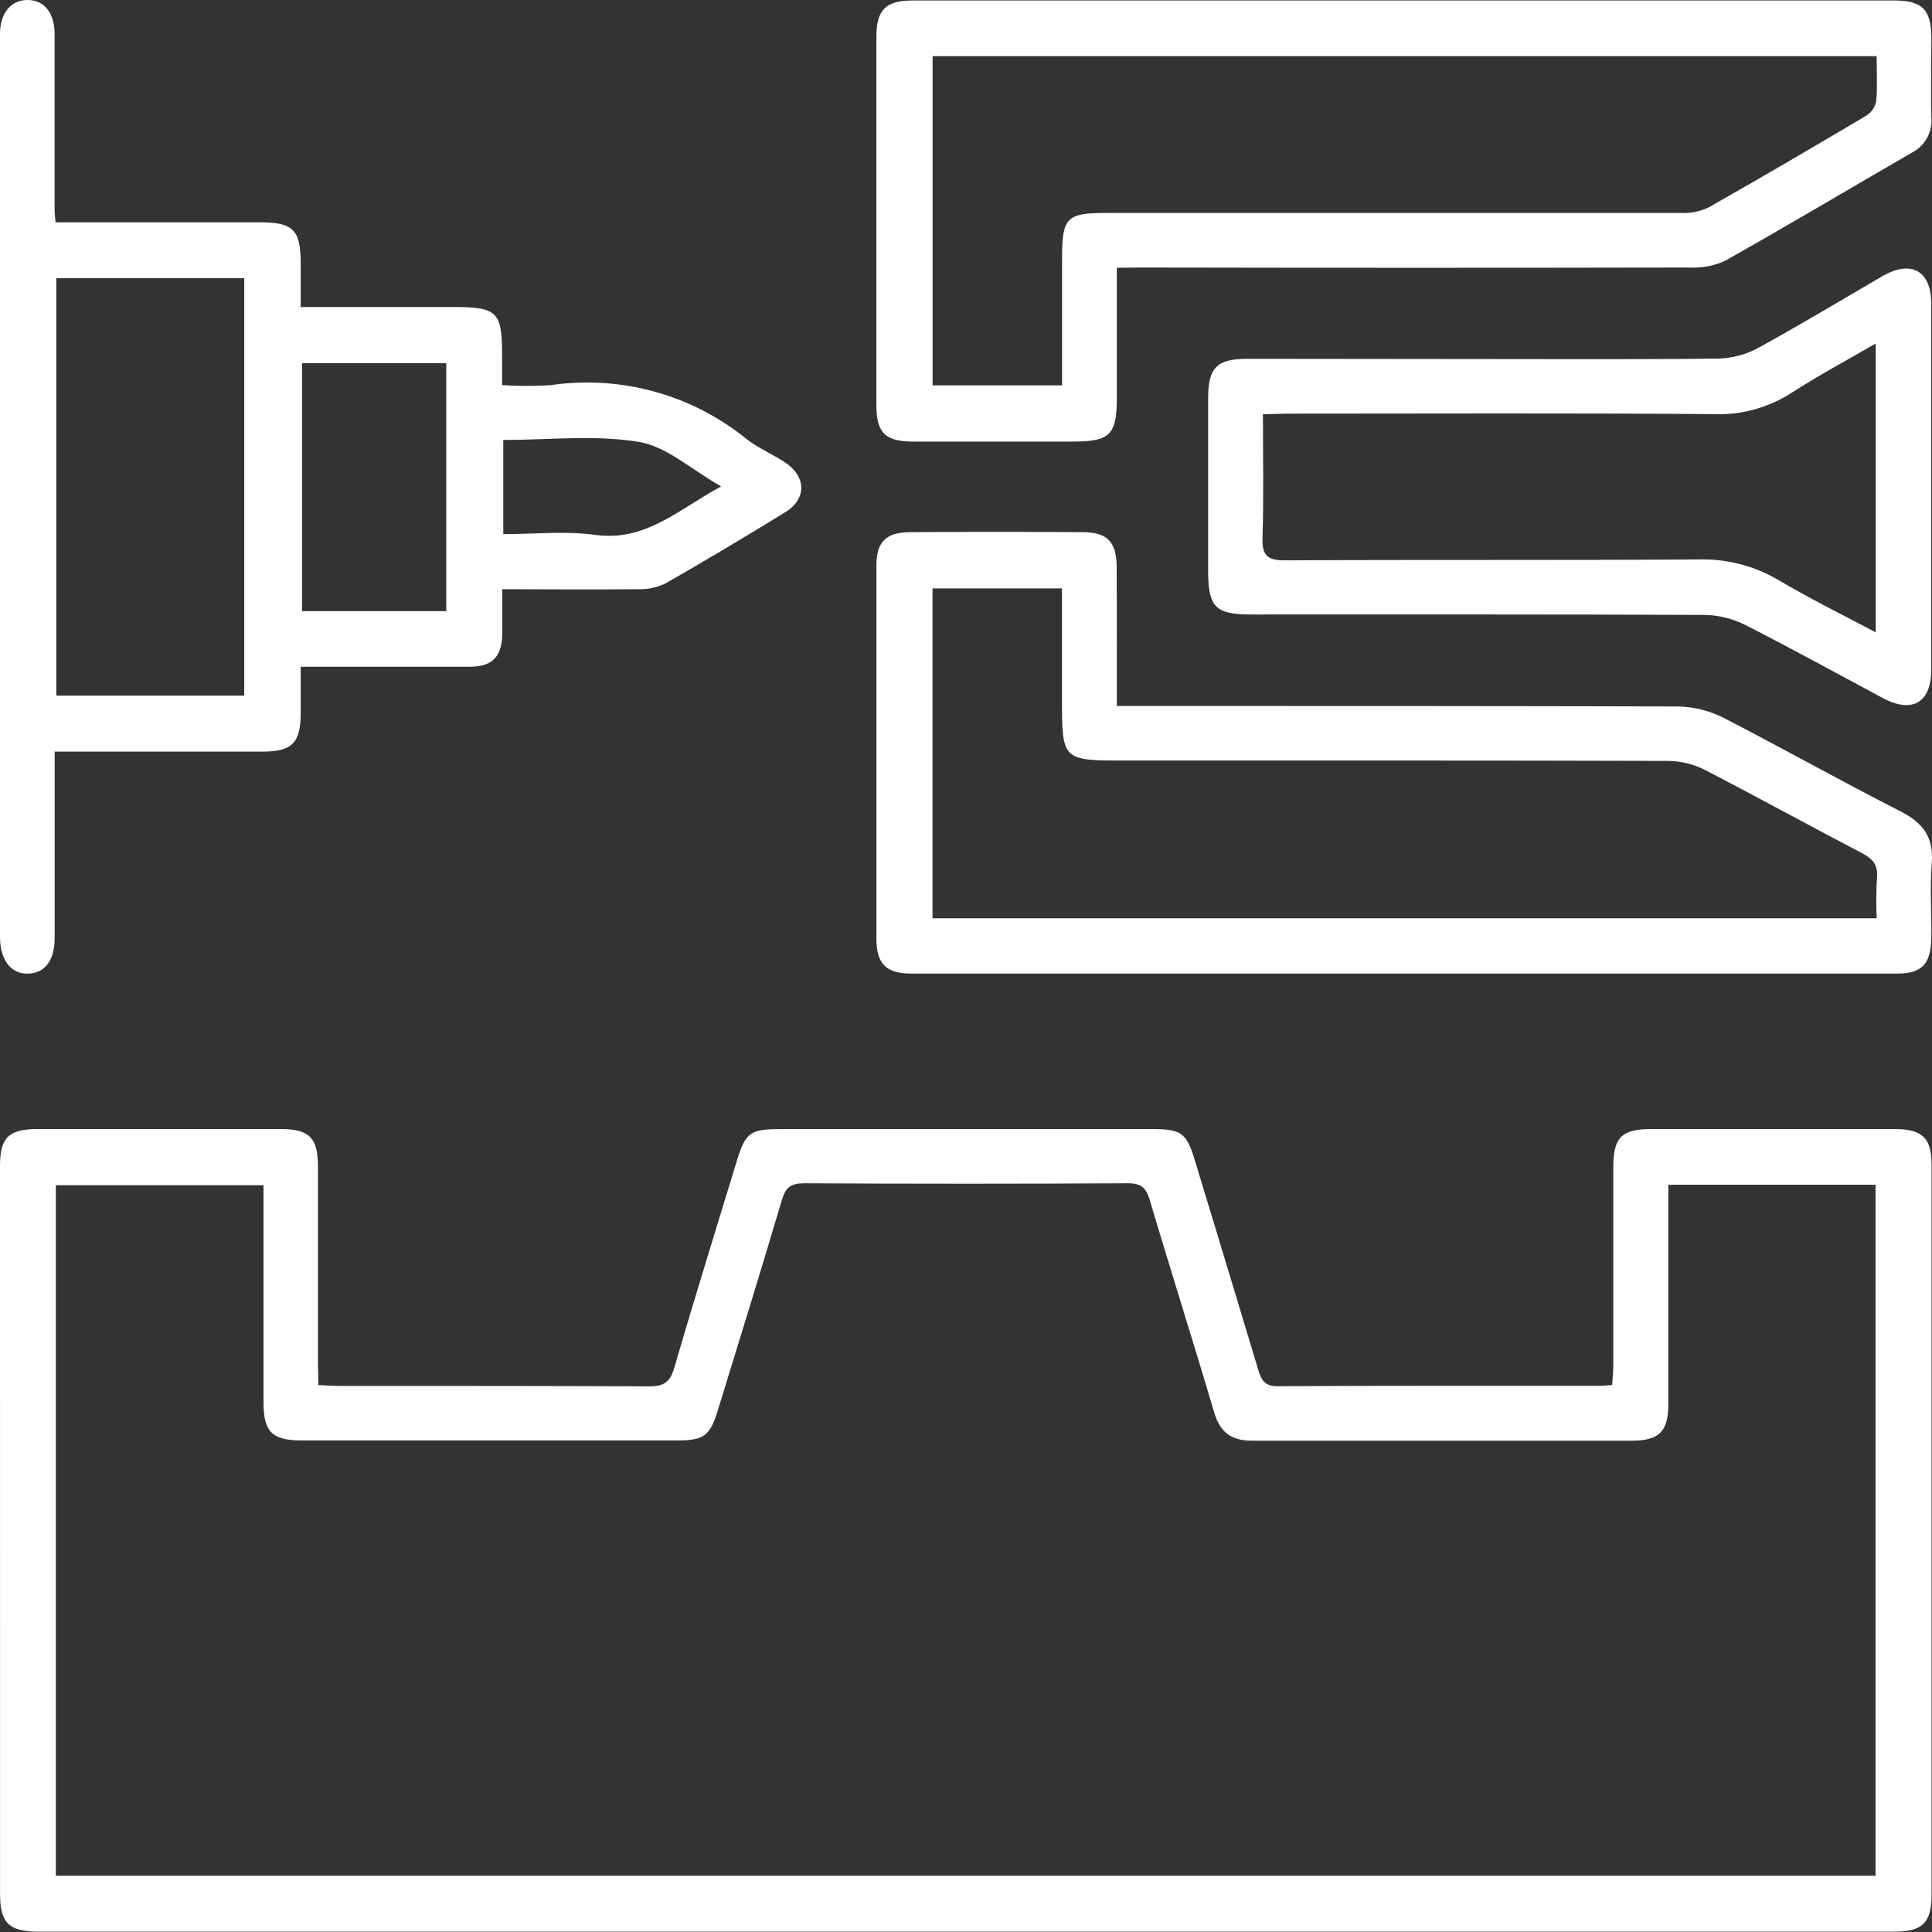 <svg xmlns="http://www.w3.org/2000/svg" fill="none" viewBox="0 0 100 100" height="100" width="100">
<rect x="0" y="0" width="100" height="100" fill="#333333" stroke="none"/>
<g clip-path="url(#clip0_392_2784)">
<path fill="white" d="M16.479 71.691C16.932 71.71 17.261 71.735 17.588 71.735C22.927 71.735 28.267 71.735 33.607 71.757C34.386 71.757 34.694 71.519 34.909 70.771C35.946 67.197 37.055 63.643 38.139 60.082C38.579 58.636 38.833 58.443 40.357 58.443H59.688C61.139 58.443 61.415 58.649 61.836 60.028C62.939 63.651 64.036 67.278 65.129 70.907C65.284 71.424 65.446 71.754 66.13 71.751C71.704 71.716 77.278 71.732 82.853 71.729C83.017 71.729 83.17 71.706 83.445 71.687C83.468 71.304 83.505 70.949 83.505 70.593C83.505 67.201 83.505 63.808 83.505 60.415C83.505 58.864 83.936 58.44 85.483 58.44C89.679 58.44 93.876 58.44 98.076 58.44C99.496 58.44 99.978 58.899 99.978 60.288C99.978 72.887 99.978 85.485 99.978 98.082C99.978 99.528 99.502 99.984 98.032 99.984H2C0.46 99.984 0.003 99.534 0.003 98.022C0.001 85.467 0 72.907 0 60.342C0 58.886 0.45 58.44 1.939 58.44C6.139 58.44 10.337 58.44 14.533 58.44C16.006 58.44 16.453 58.883 16.456 60.367C16.456 63.76 16.456 67.153 16.456 70.546L16.479 71.691ZM86.351 61.322V62.523C86.351 65.92 86.351 69.312 86.351 72.705C86.351 74.1 85.87 74.57 84.45 74.57C77.9 74.57 71.353 74.57 64.802 74.57C63.734 74.57 63.151 74.145 62.844 73.102C61.763 69.436 60.6 65.793 59.516 62.124C59.32 61.465 59.06 61.239 58.353 61.246C52.776 61.277 47.201 61.277 41.628 61.246C40.918 61.246 40.658 61.468 40.465 62.127C39.39 65.761 38.265 69.379 37.153 73.003C36.751 74.316 36.427 74.557 35.074 74.557C28.593 74.557 22.111 74.557 15.629 74.557C14.086 74.557 13.642 74.123 13.639 72.591C13.639 69.209 13.639 65.815 13.639 62.409V61.347H2.89V97.089H97.078V61.322H86.351Z"></path>
<path fill="white" d="M2.874 11.507H13.471C15.157 11.507 15.556 11.9 15.563 13.562C15.563 14.294 15.563 15.027 15.563 15.892H23.485C25.732 15.892 25.986 16.143 25.989 18.35V19.935C26.826 19.988 27.665 19.988 28.502 19.935C30.293 19.674 32.119 19.787 33.864 20.267C35.61 20.747 37.237 21.584 38.642 22.726C39.248 23.195 39.977 23.503 40.62 23.924C41.742 24.657 41.767 25.827 40.642 26.512C38.589 27.78 36.513 29.015 34.415 30.215C33.962 30.424 33.465 30.521 32.967 30.497C30.688 30.523 28.41 30.497 25.995 30.497C25.995 31.328 25.995 32.083 25.995 32.847C25.97 33.998 25.472 34.505 24.325 34.512C21.79 34.512 19.29 34.512 16.77 34.512H15.563C15.563 35.387 15.563 36.151 15.563 36.915C15.563 38.453 15.119 38.9 13.598 38.904C10.408 38.904 7.217 38.904 4.025 38.904H2.83V44.611C2.83 45.924 2.83 47.233 2.83 48.543C2.83 49.71 2.323 50.376 1.448 50.395C0.574 50.414 0 49.707 0 48.486V6.865C0 5.15 0 3.437 0 1.725C0.016 0.66 0.574 0 1.429 0C2.285 0 2.824 0.669 2.827 1.744C2.827 4.801 2.827 7.857 2.827 10.914C2.833 11.076 2.852 11.238 2.874 11.507ZM12.641 36.005V14.399H2.915V36.005H12.641ZM23.099 31.633V18.8H15.633V31.633H23.099ZM37.331 25.18C35.79 24.308 34.507 23.109 33.065 22.872C30.793 22.497 28.416 22.773 26.049 22.773V27.647C27.665 27.647 29.256 27.473 30.802 27.685C33.414 28.046 35.118 26.369 37.321 25.18H37.331Z"></path>
<path fill="white" d="M57.806 13.86V20.636C57.806 22.494 57.441 22.856 55.556 22.856C52.799 22.856 50.045 22.856 47.291 22.856C45.808 22.856 45.364 22.409 45.361 20.953C45.361 14.611 45.361 8.261 45.361 1.903C45.361 0.511 45.849 0.025 47.24 0.025H98.033C99.497 0.025 99.96 0.492 99.966 1.95C99.966 3.326 99.941 4.706 99.966 6.072C100 6.441 99.924 6.812 99.746 7.137C99.568 7.462 99.297 7.726 98.968 7.896C95.742 9.76 92.541 11.669 89.296 13.495C88.723 13.759 88.094 13.88 87.464 13.847C78.025 13.866 68.586 13.866 59.146 13.847L57.806 13.86ZM97.136 2.908H48.27V19.948H54.973V13.362C54.973 11.26 55.204 11.022 57.267 11.022C67.171 11.022 77.076 11.022 86.983 11.022C87.479 11.048 87.974 10.952 88.424 10.743C91.169 9.189 93.888 7.594 96.6 5.987C96.732 5.903 96.846 5.793 96.934 5.664C97.022 5.534 97.084 5.389 97.114 5.235C97.18 4.461 97.136 3.694 97.136 2.908Z"></path>
<path fill="white" d="M57.805 36.541H59.123C68.357 36.541 77.588 36.541 86.823 36.566C87.65 36.578 88.464 36.777 89.203 37.15C92.28 38.735 95.287 40.425 98.364 41.992C99.524 42.585 100.095 43.32 99.987 44.668C99.882 45.968 99.987 47.284 99.962 48.593C99.936 49.903 99.461 50.391 98.209 50.391C81.185 50.391 64.163 50.391 47.141 50.391C45.873 50.391 45.367 49.881 45.363 48.616C45.363 42.166 45.363 35.719 45.363 29.273C45.363 28.056 45.855 27.555 47.078 27.545C50.067 27.524 53.055 27.524 56.043 27.545C57.31 27.545 57.792 28.052 57.798 29.34C57.814 31.683 57.805 34.033 57.805 36.541ZM97.135 47.531C97.105 46.836 97.11 46.139 97.151 45.445C97.224 44.754 96.919 44.44 96.346 44.142C93.636 42.73 90.958 41.25 88.255 39.855C87.665 39.556 87.015 39.395 86.354 39.385C76.983 39.357 67.616 39.366 58.245 39.366C54.968 39.366 54.968 39.366 54.968 36.103V30.456H48.266V47.531H97.135Z"></path>
<path fill="white" d="M76.952 18.585C80.948 18.585 84.941 18.61 88.934 18.559C89.656 18.543 90.364 18.355 91 18.011C93.168 16.822 95.297 15.537 97.446 14.288C98.929 13.435 99.959 14.019 99.962 15.715C99.962 22.027 99.962 28.34 99.962 34.655C99.962 36.367 98.983 36.944 97.462 36.136C95.091 34.867 92.746 33.574 90.357 32.359C89.711 32.029 89 31.848 88.275 31.829C80.419 31.791 72.566 31.807 64.71 31.804C62.923 31.804 62.536 31.411 62.533 29.584C62.533 26.598 62.533 23.61 62.533 20.62C62.533 19.035 62.977 18.572 64.564 18.572C68.693 18.576 72.822 18.581 76.952 18.585ZM65.369 21.439C65.369 23.658 65.414 25.748 65.347 27.822C65.319 28.741 65.579 29.007 66.517 29.004C73.634 28.963 80.755 29.004 87.872 28.957C89.345 28.908 90.8 29.281 92.068 30.032C93.668 30.983 95.348 31.804 97.085 32.73V17.779C95.563 18.667 94.118 19.435 92.756 20.316C91.549 21.102 90.128 21.493 88.69 21.435C81.37 21.375 74.049 21.41 66.729 21.41L65.369 21.439Z"></path>
</g>
<defs>
<clipPath id="clip0_392_2784">
<rect fill="white" height="100" width="100"></rect>
</clipPath>
</defs>
</svg>
